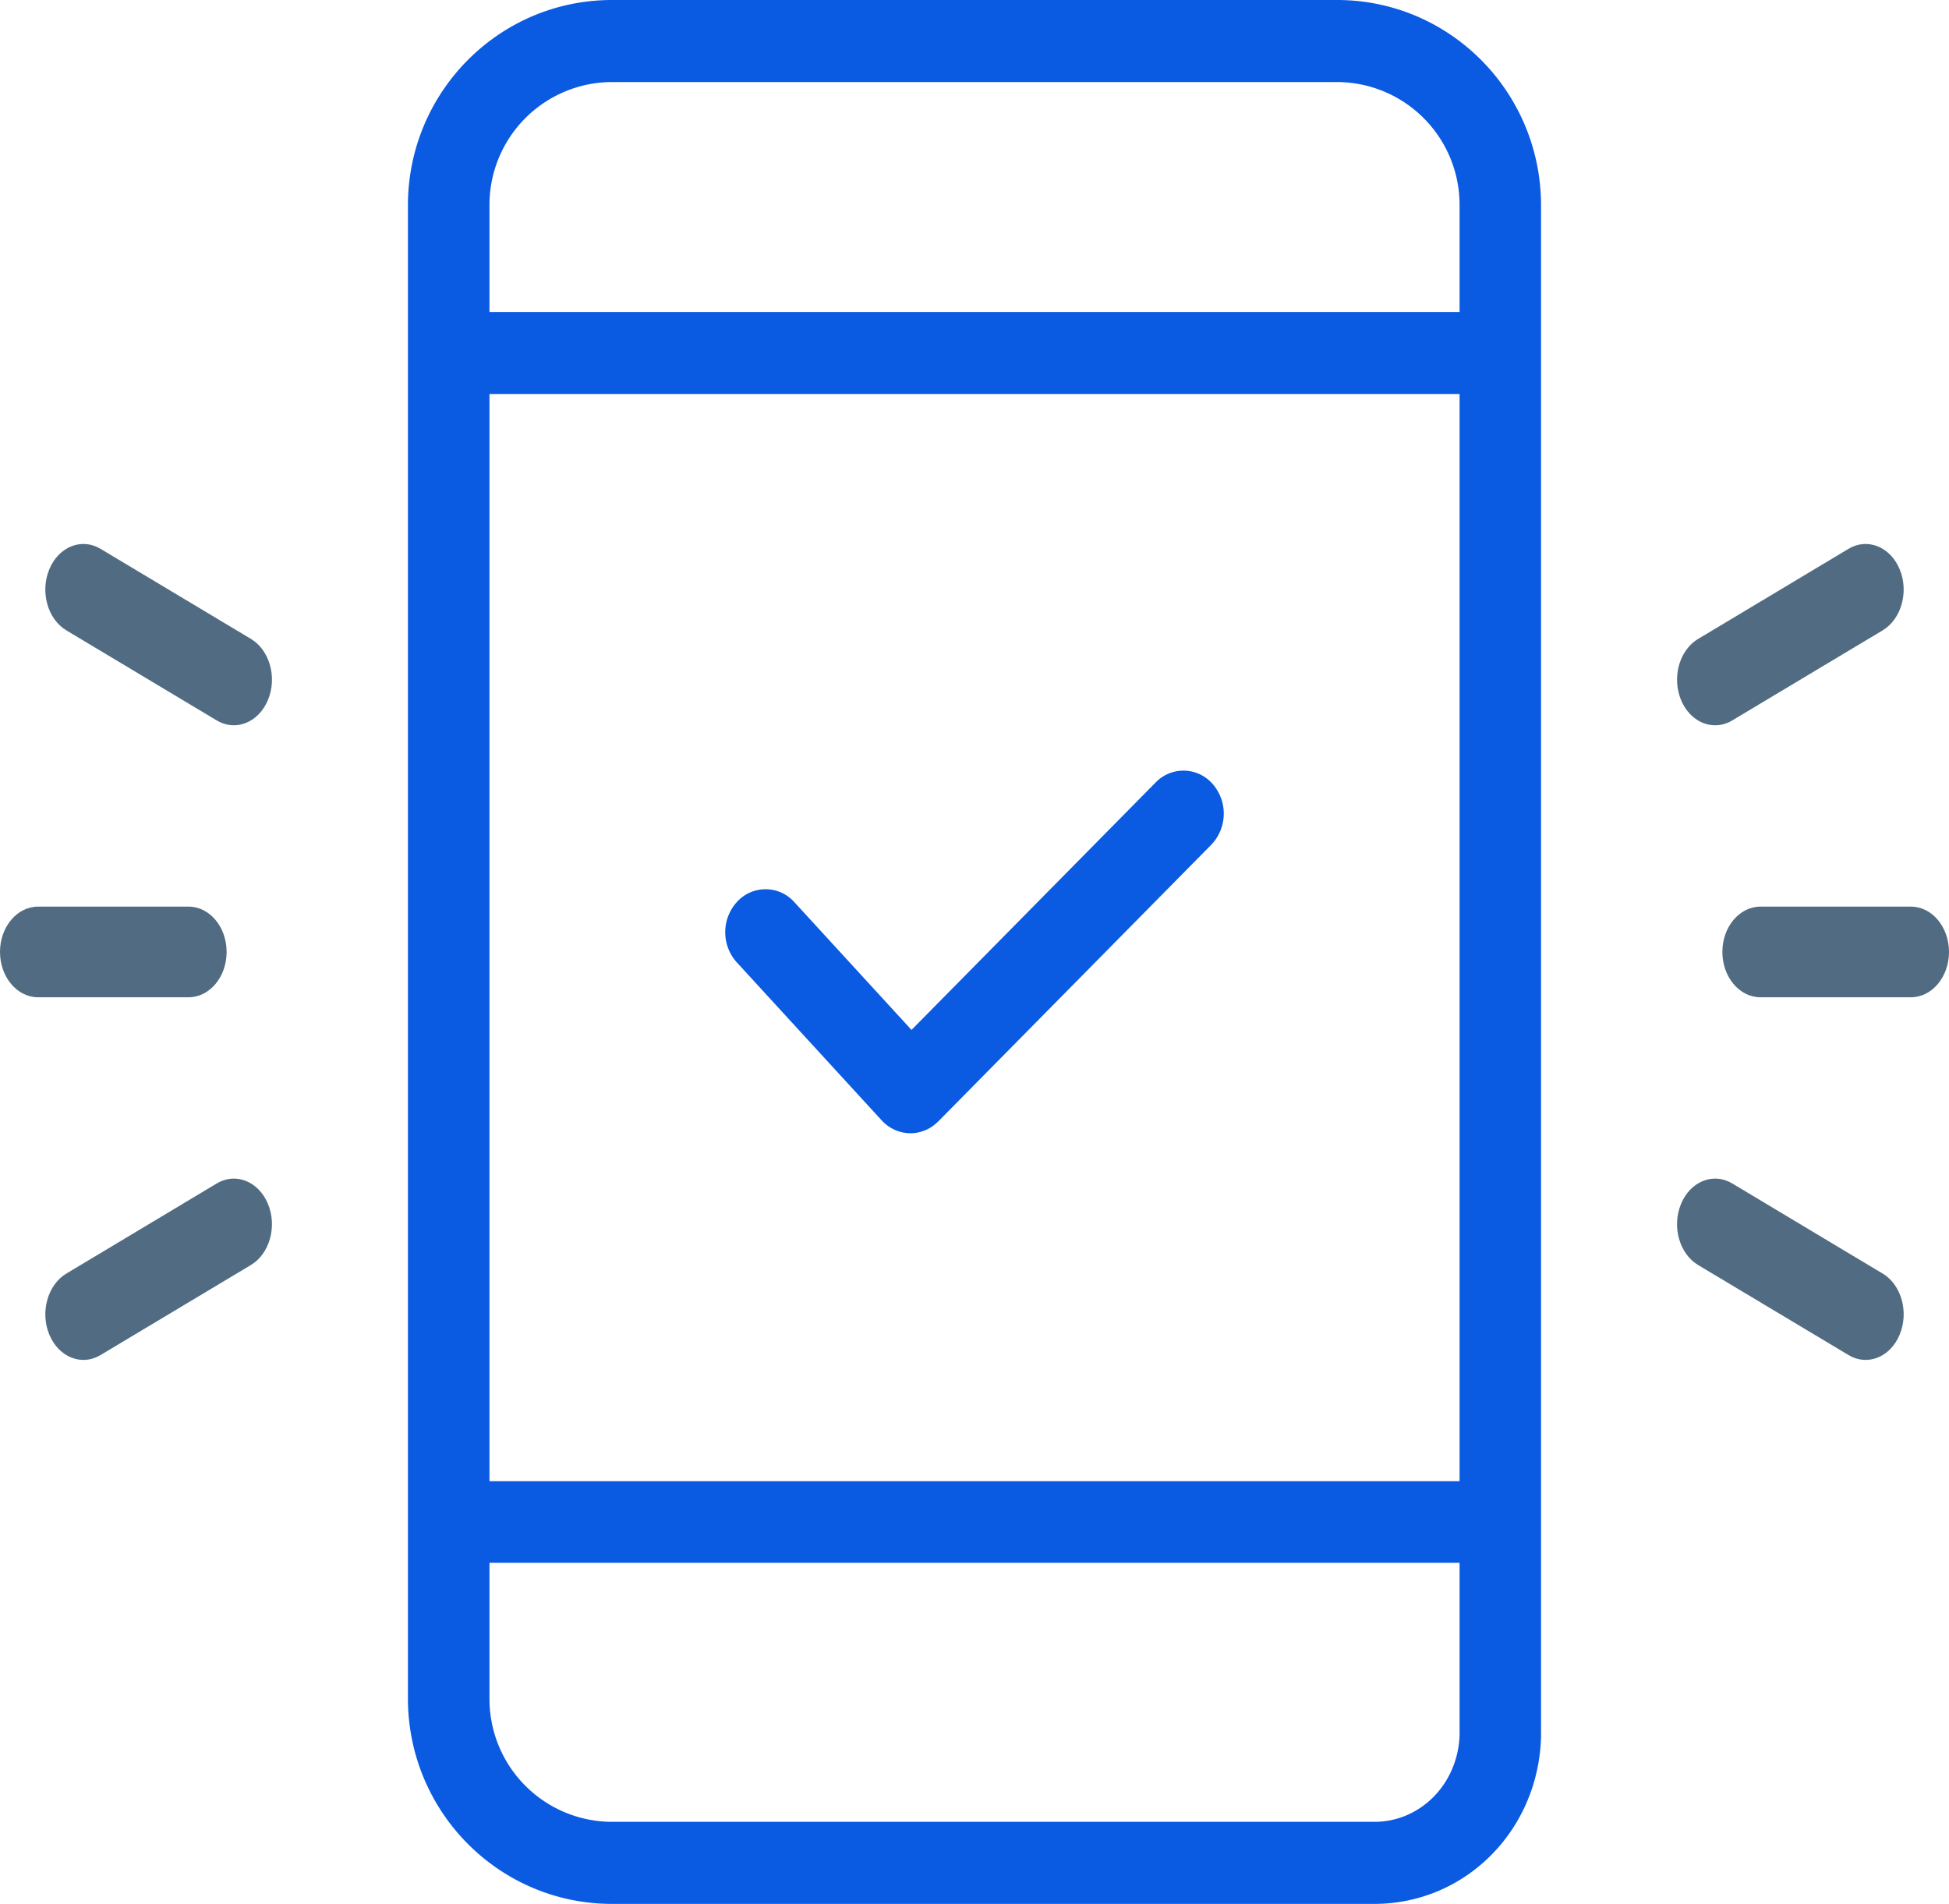 <svg xmlns="http://www.w3.org/2000/svg" width="43" height="42" viewBox="0 0 43 42"><path fill="#0a5ae2" d="M13.497 40.19a2.71 2.71 0 0 1-2.698-2.716v-2.998h21.403v3.806c-.038 1.07-.862 1.908-1.881 1.908zM32.202 8.692v23.984H10.799V8.692zM13.497 1.81h16.007a2.71 2.71 0 0 1 2.698 2.716v2.356H10.799V4.526a2.71 2.71 0 0 1 2.698-2.716zM29.504 0H13.497C11.014.003 9.003 2.027 9 4.526v32.948c.003 2.499 2.014 4.523 4.497 4.526H30.32c2.003 0 3.619-1.615 3.679-3.677V4.526C33.997 2.028 31.986.003 29.504 0z"/><path fill="#0a5ae2" d="M16.253 21.227l3.198 3.487c.01.012.022.022.032.033l.032.03a.549.549 0 0 0 .039.032c.011.01.022.02.034.027.014.01.028.02.042.028l.034.022.047.024.034.017.051.02c.01.004.021.009.032.012l.056.015c.01.002.02.006.03.007a.916.916 0 0 0 .063.01l.023.004a.772.772 0 0 0 .17 0l.023-.002.06-.01.03-.007a.832.832 0 0 0 .052-.014l.032-.012a.375.375 0 0 0 .047-.017c.012-.004.023-.01.034-.016a.69.69 0 0 0 .044-.021l.034-.02.04-.026.034-.025.037-.029.033-.03.03-.027 6.023-6.103a.993.993 0 0 0 .032-1.34.851.851 0 0 0-1.258-.035L20.11 22.72l-2.584-2.818a.851.851 0 0 0-1.258-.015.993.993 0 0 0-.015 1.34z"/><path fill="#516c82" d="M4.16 22c.464 0 .84-.448.84-1s-.376-1-.84-1H.84c-.464 0-.84.448-.84 1s.376 1 .84 1zM5.536 14.094l-3.32-1.988c-.415-.248-.92-.046-1.127.45-.208.497-.04 1.101.375 1.35l3.32 1.988c.415.248.92.046 1.127-.45.208-.497.04-1.101-.375-1.35zM4.784 26.106l-3.32 1.989c-.414.248-.583.852-.375 1.349.207.497.712.698 1.127.45l3.32-1.988c.414-.249.583-.853.375-1.35-.207-.497-.712-.698-1.127-.45zM42.16 20h-3.32c-.464 0-.84.448-.84 1s.376 1 .84 1h3.32c.464 0 .84-.448.84-1s-.376-1-.84-1zM37.841 16c.13 0 .258-.036.375-.106l3.32-1.988c.414-.249.583-.853.375-1.35-.207-.496-.712-.698-1.126-.45l-3.32 1.989c-.349.208-.532.676-.442 1.131.09.454.428.775.818.774zM41.536 28.095l-3.32-1.989c-.415-.248-.92-.047-1.127.45-.208.497-.04 1.1.375 1.35l3.32 1.987c.415.25.92.048 1.127-.449.208-.497.04-1.101-.375-1.35z"/></svg>